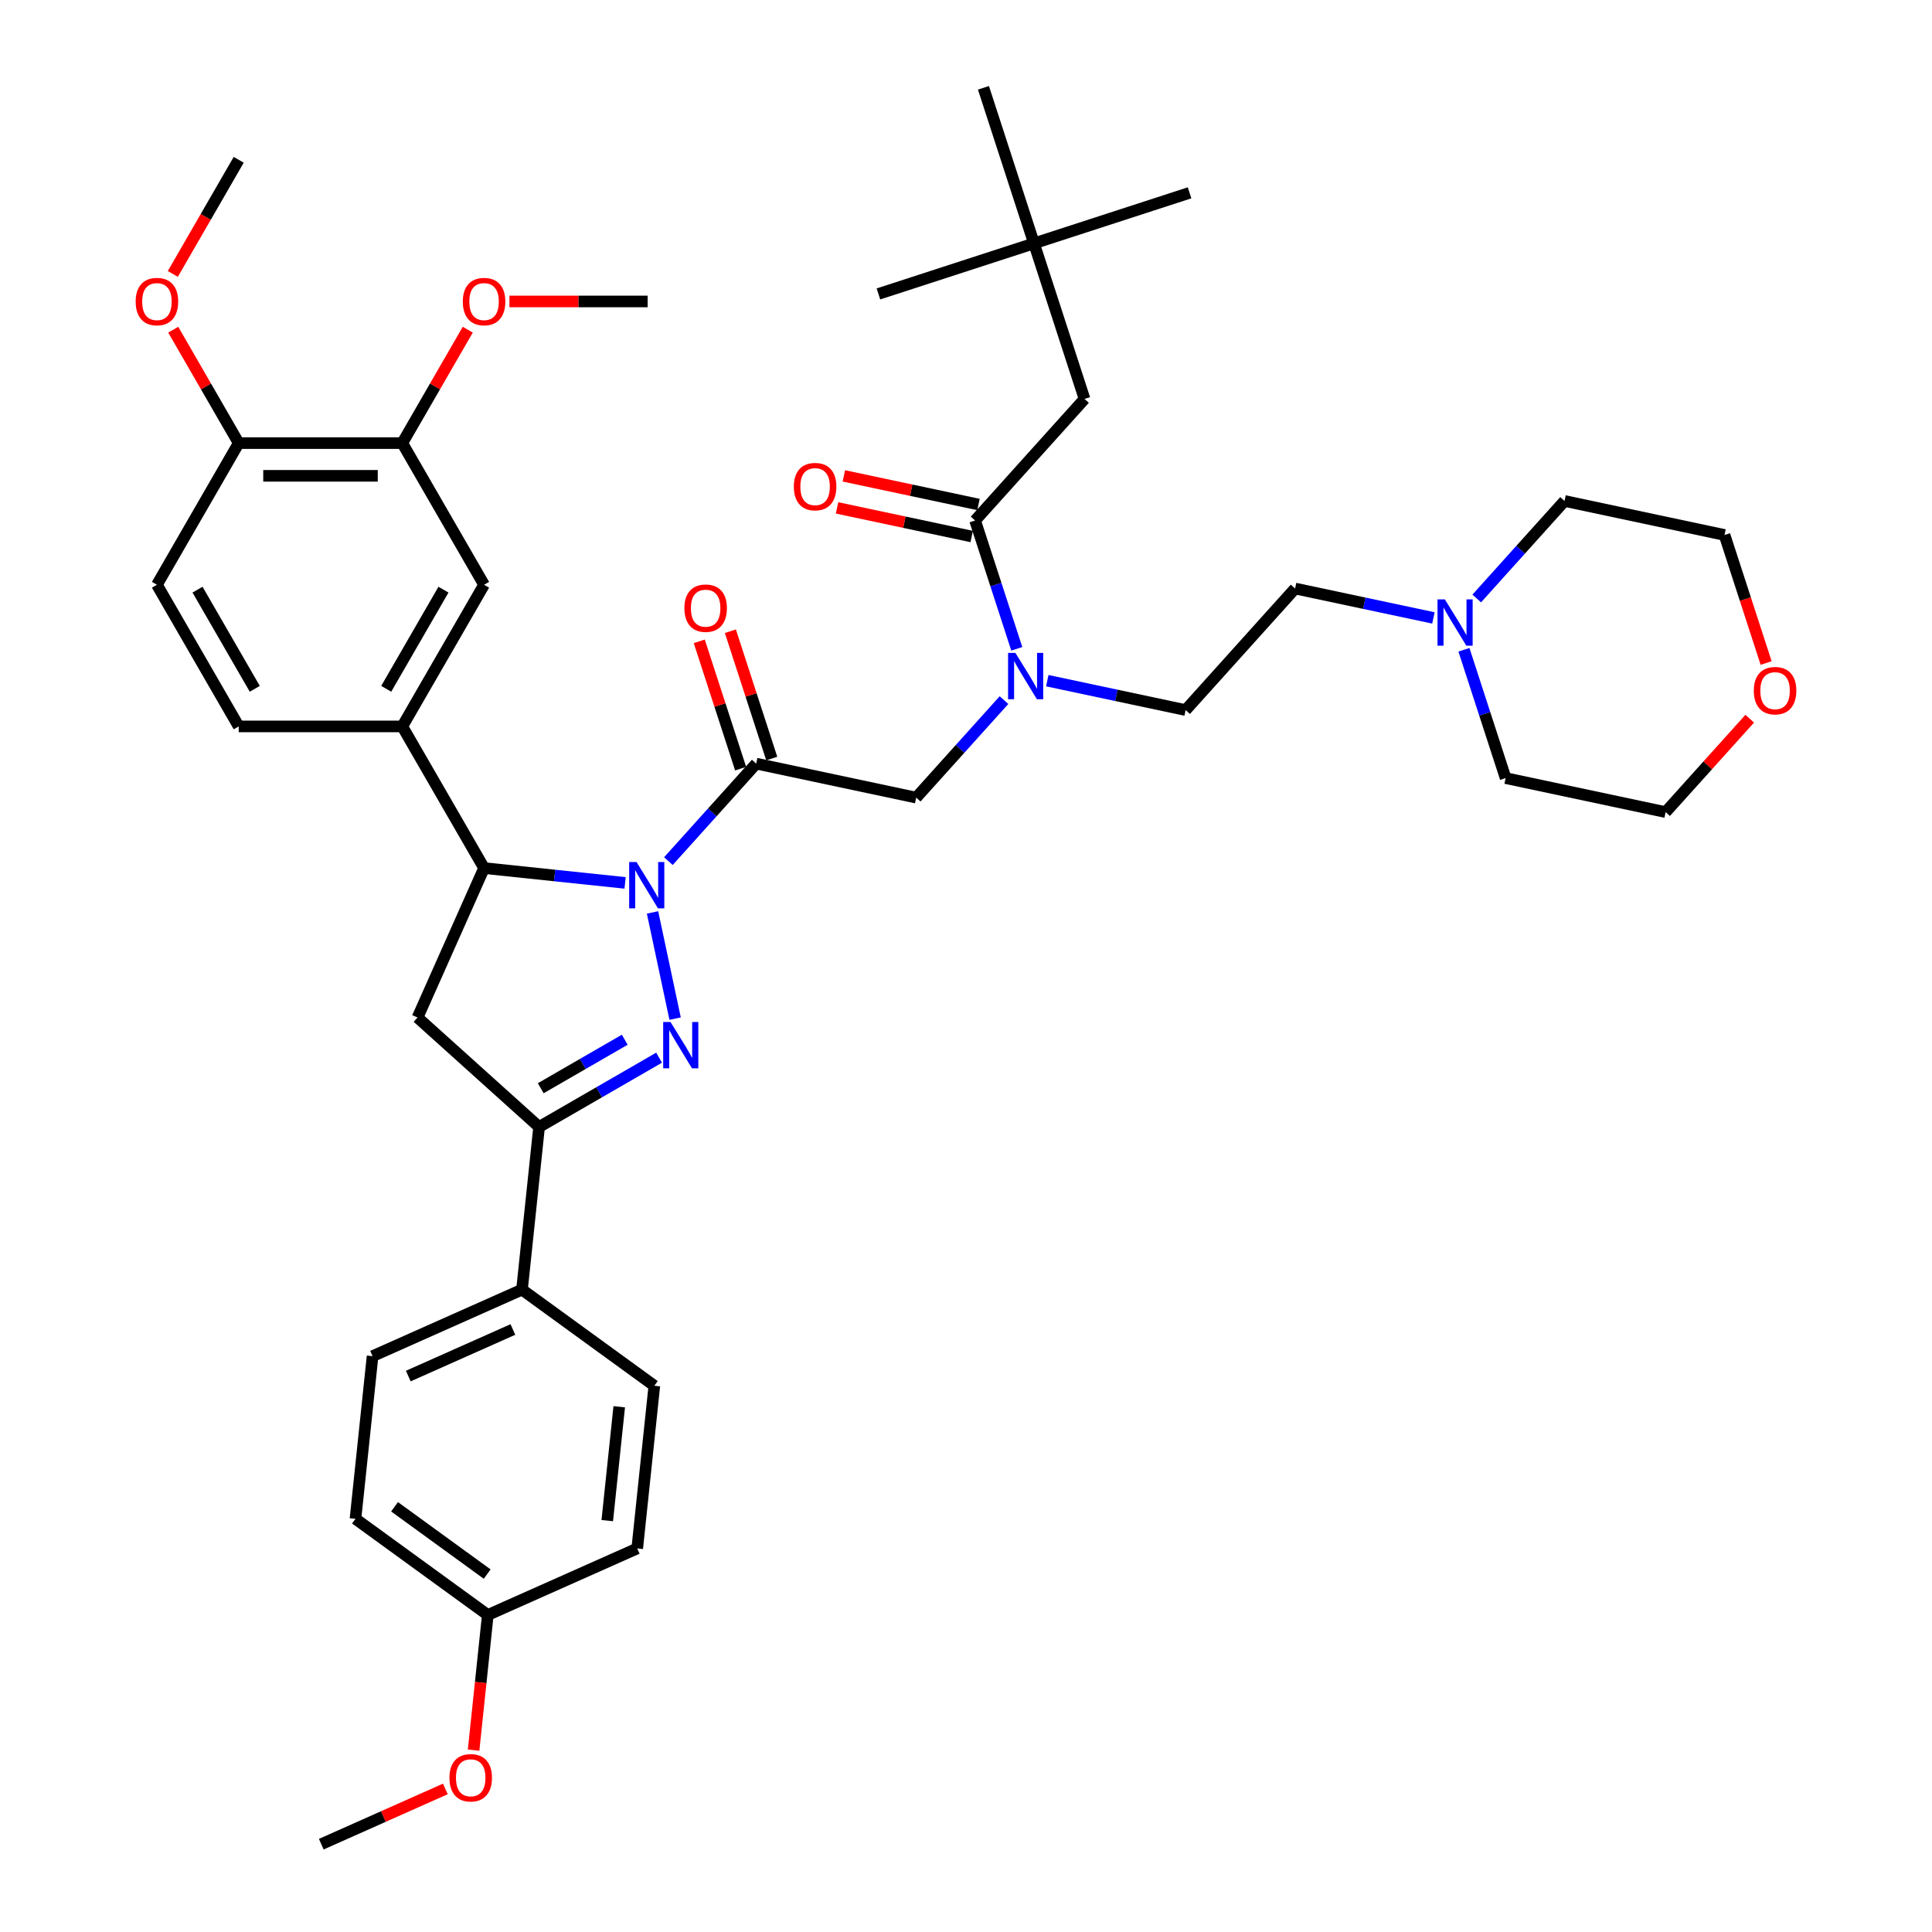 <?xml version='1.0' encoding='iso-8859-1'?>
<svg version='1.1' baseProfile='full'
              xmlns='http://www.w3.org/2000/svg'
                      xmlns:rdkit='http://www.rdkit.org/xml'
                      xmlns:xlink='http://www.w3.org/1999/xlink'
                  xml:space='preserve'
width='1000px' height='1000px' viewBox='0 0 1000 1000'>
<!-- END OF HEADER -->
<rect style='opacity:1.0;fill:#FFFFFF;stroke:none' width='1000' height='1000' x='0' y='0'> </rect>
<path class='bond-0' d='M 337.751,472.269 L 349.434,527.233' style='fill:none;fill-rule:evenodd;stroke:#0000FF;stroke-width:6px;stroke-linecap:butt;stroke-linejoin:miter;stroke-opacity:1' />
<path class='bond-1' d='M 345.962,445.715 L 368.683,420.481' style='fill:none;fill-rule:evenodd;stroke:#0000FF;stroke-width:6px;stroke-linecap:butt;stroke-linejoin:miter;stroke-opacity:1' />
<path class='bond-1' d='M 368.683,420.481 L 391.404,395.247' style='fill:none;fill-rule:evenodd;stroke:#000000;stroke-width:6px;stroke-linecap:butt;stroke-linejoin:miter;stroke-opacity:1' />
<path class='bond-2' d='M 323.543,456.986 L 287.048,453.15' style='fill:none;fill-rule:evenodd;stroke:#0000FF;stroke-width:6px;stroke-linecap:butt;stroke-linejoin:miter;stroke-opacity:1' />
<path class='bond-2' d='M 287.048,453.15 L 250.553,449.315' style='fill:none;fill-rule:evenodd;stroke:#000000;stroke-width:6px;stroke-linecap:butt;stroke-linejoin:miter;stroke-opacity:1' />
<path class='bond-3' d='M 341.146,547.45 L 310.09,565.38' style='fill:none;fill-rule:evenodd;stroke:#0000FF;stroke-width:6px;stroke-linecap:butt;stroke-linejoin:miter;stroke-opacity:1' />
<path class='bond-3' d='M 310.09,565.38 L 279.035,583.31' style='fill:none;fill-rule:evenodd;stroke:#000000;stroke-width:6px;stroke-linecap:butt;stroke-linejoin:miter;stroke-opacity:1' />
<path class='bond-3' d='M 323.363,538.165 L 301.624,550.716' style='fill:none;fill-rule:evenodd;stroke:#0000FF;stroke-width:6px;stroke-linecap:butt;stroke-linejoin:miter;stroke-opacity:1' />
<path class='bond-3' d='M 301.624,550.716 L 279.885,563.267' style='fill:none;fill-rule:evenodd;stroke:#000000;stroke-width:6px;stroke-linecap:butt;stroke-linejoin:miter;stroke-opacity:1' />
<path class='bond-8' d='M 391.404,395.247 L 474.218,412.849' style='fill:none;fill-rule:evenodd;stroke:#000000;stroke-width:6px;stroke-linecap:butt;stroke-linejoin:miter;stroke-opacity:1' />
<path class='bond-13' d='M 399.456,392.631 L 388.749,359.677' style='fill:none;fill-rule:evenodd;stroke:#000000;stroke-width:6px;stroke-linecap:butt;stroke-linejoin:miter;stroke-opacity:1' />
<path class='bond-13' d='M 388.749,359.677 L 378.042,326.724' style='fill:none;fill-rule:evenodd;stroke:#FF0000;stroke-width:6px;stroke-linecap:butt;stroke-linejoin:miter;stroke-opacity:1' />
<path class='bond-13' d='M 383.352,397.863 L 372.645,364.91' style='fill:none;fill-rule:evenodd;stroke:#000000;stroke-width:6px;stroke-linecap:butt;stroke-linejoin:miter;stroke-opacity:1' />
<path class='bond-13' d='M 372.645,364.91 L 361.938,331.956' style='fill:none;fill-rule:evenodd;stroke:#FF0000;stroke-width:6px;stroke-linecap:butt;stroke-linejoin:miter;stroke-opacity:1' />
<path class='bond-4' d='M 250.553,449.315 L 216.117,526.659' style='fill:none;fill-rule:evenodd;stroke:#000000;stroke-width:6px;stroke-linecap:butt;stroke-linejoin:miter;stroke-opacity:1' />
<path class='bond-6' d='M 250.553,449.315 L 208.221,375.994' style='fill:none;fill-rule:evenodd;stroke:#000000;stroke-width:6px;stroke-linecap:butt;stroke-linejoin:miter;stroke-opacity:1' />
<path class='bond-12' d='M 279.035,583.31 L 270.185,667.51' style='fill:none;fill-rule:evenodd;stroke:#000000;stroke-width:6px;stroke-linecap:butt;stroke-linejoin:miter;stroke-opacity:1' />
<path class='bond-41' d='M 279.035,583.31 L 216.117,526.659' style='fill:none;fill-rule:evenodd;stroke:#000000;stroke-width:6px;stroke-linecap:butt;stroke-linejoin:miter;stroke-opacity:1' />
<path class='bond-5' d='M 504.706,269.412 L 515.496,302.62' style='fill:none;fill-rule:evenodd;stroke:#000000;stroke-width:6px;stroke-linecap:butt;stroke-linejoin:miter;stroke-opacity:1' />
<path class='bond-5' d='M 515.496,302.62 L 526.286,335.827' style='fill:none;fill-rule:evenodd;stroke:#0000FF;stroke-width:6px;stroke-linecap:butt;stroke-linejoin:miter;stroke-opacity:1' />
<path class='bond-14' d='M 504.706,269.412 L 561.357,206.495' style='fill:none;fill-rule:evenodd;stroke:#000000;stroke-width:6px;stroke-linecap:butt;stroke-linejoin:miter;stroke-opacity:1' />
<path class='bond-16' d='M 506.467,261.131 L 471.621,253.724' style='fill:none;fill-rule:evenodd;stroke:#000000;stroke-width:6px;stroke-linecap:butt;stroke-linejoin:miter;stroke-opacity:1' />
<path class='bond-16' d='M 471.621,253.724 L 436.776,246.317' style='fill:none;fill-rule:evenodd;stroke:#FF0000;stroke-width:6px;stroke-linecap:butt;stroke-linejoin:miter;stroke-opacity:1' />
<path class='bond-16' d='M 502.946,277.693 L 468.101,270.287' style='fill:none;fill-rule:evenodd;stroke:#000000;stroke-width:6px;stroke-linecap:butt;stroke-linejoin:miter;stroke-opacity:1' />
<path class='bond-16' d='M 468.101,270.287 L 433.255,262.88' style='fill:none;fill-rule:evenodd;stroke:#FF0000;stroke-width:6px;stroke-linecap:butt;stroke-linejoin:miter;stroke-opacity:1' />
<path class='bond-9' d='M 208.221,375.994 L 250.553,302.673' style='fill:none;fill-rule:evenodd;stroke:#000000;stroke-width:6px;stroke-linecap:butt;stroke-linejoin:miter;stroke-opacity:1' />
<path class='bond-9' d='M 199.907,356.529 L 229.539,305.204' style='fill:none;fill-rule:evenodd;stroke:#000000;stroke-width:6px;stroke-linecap:butt;stroke-linejoin:miter;stroke-opacity:1' />
<path class='bond-17' d='M 208.221,375.994 L 123.557,375.994' style='fill:none;fill-rule:evenodd;stroke:#000000;stroke-width:6px;stroke-linecap:butt;stroke-linejoin:miter;stroke-opacity:1' />
<path class='bond-7' d='M 519.659,362.381 L 496.939,387.615' style='fill:none;fill-rule:evenodd;stroke:#0000FF;stroke-width:6px;stroke-linecap:butt;stroke-linejoin:miter;stroke-opacity:1' />
<path class='bond-7' d='M 496.939,387.615 L 474.218,412.849' style='fill:none;fill-rule:evenodd;stroke:#000000;stroke-width:6px;stroke-linecap:butt;stroke-linejoin:miter;stroke-opacity:1' />
<path class='bond-18' d='M 542.078,352.315 L 577.88,359.925' style='fill:none;fill-rule:evenodd;stroke:#0000FF;stroke-width:6px;stroke-linecap:butt;stroke-linejoin:miter;stroke-opacity:1' />
<path class='bond-18' d='M 577.88,359.925 L 613.682,367.535' style='fill:none;fill-rule:evenodd;stroke:#000000;stroke-width:6px;stroke-linecap:butt;stroke-linejoin:miter;stroke-opacity:1' />
<path class='bond-10' d='M 250.553,302.673 L 208.221,229.352' style='fill:none;fill-rule:evenodd;stroke:#000000;stroke-width:6px;stroke-linecap:butt;stroke-linejoin:miter;stroke-opacity:1' />
<path class='bond-26' d='M 208.221,229.352 L 225.169,199.998' style='fill:none;fill-rule:evenodd;stroke:#000000;stroke-width:6px;stroke-linecap:butt;stroke-linejoin:miter;stroke-opacity:1' />
<path class='bond-26' d='M 225.169,199.998 L 242.116,170.644' style='fill:none;fill-rule:evenodd;stroke:#FF0000;stroke-width:6px;stroke-linecap:butt;stroke-linejoin:miter;stroke-opacity:1' />
<path class='bond-43' d='M 208.221,229.352 L 123.557,229.352' style='fill:none;fill-rule:evenodd;stroke:#000000;stroke-width:6px;stroke-linecap:butt;stroke-linejoin:miter;stroke-opacity:1' />
<path class='bond-43' d='M 195.522,246.284 L 136.257,246.284' style='fill:none;fill-rule:evenodd;stroke:#000000;stroke-width:6px;stroke-linecap:butt;stroke-linejoin:miter;stroke-opacity:1' />
<path class='bond-11' d='M 741.938,319.837 L 706.136,312.227' style='fill:none;fill-rule:evenodd;stroke:#0000FF;stroke-width:6px;stroke-linecap:butt;stroke-linejoin:miter;stroke-opacity:1' />
<path class='bond-11' d='M 706.136,312.227 L 670.334,304.617' style='fill:none;fill-rule:evenodd;stroke:#000000;stroke-width:6px;stroke-linecap:butt;stroke-linejoin:miter;stroke-opacity:1' />
<path class='bond-31' d='M 757.73,336.325 L 768.52,369.532' style='fill:none;fill-rule:evenodd;stroke:#0000FF;stroke-width:6px;stroke-linecap:butt;stroke-linejoin:miter;stroke-opacity:1' />
<path class='bond-31' d='M 768.52,369.532 L 779.31,402.74' style='fill:none;fill-rule:evenodd;stroke:#000000;stroke-width:6px;stroke-linecap:butt;stroke-linejoin:miter;stroke-opacity:1' />
<path class='bond-32' d='M 764.357,309.77 L 787.077,284.536' style='fill:none;fill-rule:evenodd;stroke:#0000FF;stroke-width:6px;stroke-linecap:butt;stroke-linejoin:miter;stroke-opacity:1' />
<path class='bond-32' d='M 787.077,284.536 L 809.798,259.302' style='fill:none;fill-rule:evenodd;stroke:#000000;stroke-width:6px;stroke-linecap:butt;stroke-linejoin:miter;stroke-opacity:1' />
<path class='bond-22' d='M 270.185,667.51 L 192.841,701.946' style='fill:none;fill-rule:evenodd;stroke:#000000;stroke-width:6px;stroke-linecap:butt;stroke-linejoin:miter;stroke-opacity:1' />
<path class='bond-22' d='M 265.47,688.144 L 211.329,712.249' style='fill:none;fill-rule:evenodd;stroke:#000000;stroke-width:6px;stroke-linecap:butt;stroke-linejoin:miter;stroke-opacity:1' />
<path class='bond-23' d='M 270.185,667.51 L 338.679,717.274' style='fill:none;fill-rule:evenodd;stroke:#000000;stroke-width:6px;stroke-linecap:butt;stroke-linejoin:miter;stroke-opacity:1' />
<path class='bond-19' d='M 561.357,206.495 L 535.195,125.975' style='fill:none;fill-rule:evenodd;stroke:#000000;stroke-width:6px;stroke-linecap:butt;stroke-linejoin:miter;stroke-opacity:1' />
<path class='bond-15' d='M 123.557,229.352 L 81.225,302.673' style='fill:none;fill-rule:evenodd;stroke:#000000;stroke-width:6px;stroke-linecap:butt;stroke-linejoin:miter;stroke-opacity:1' />
<path class='bond-29' d='M 123.557,229.352 L 106.61,199.998' style='fill:none;fill-rule:evenodd;stroke:#000000;stroke-width:6px;stroke-linecap:butt;stroke-linejoin:miter;stroke-opacity:1' />
<path class='bond-29' d='M 106.61,199.998 L 89.662,170.644' style='fill:none;fill-rule:evenodd;stroke:#FF0000;stroke-width:6px;stroke-linecap:butt;stroke-linejoin:miter;stroke-opacity:1' />
<path class='bond-20' d='M 123.557,375.994 L 81.225,302.673' style='fill:none;fill-rule:evenodd;stroke:#000000;stroke-width:6px;stroke-linecap:butt;stroke-linejoin:miter;stroke-opacity:1' />
<path class='bond-20' d='M 131.872,356.529 L 102.239,305.204' style='fill:none;fill-rule:evenodd;stroke:#000000;stroke-width:6px;stroke-linecap:butt;stroke-linejoin:miter;stroke-opacity:1' />
<path class='bond-24' d='M 613.682,367.535 L 670.334,304.617' style='fill:none;fill-rule:evenodd;stroke:#000000;stroke-width:6px;stroke-linecap:butt;stroke-linejoin:miter;stroke-opacity:1' />
<path class='bond-35' d='M 535.195,125.975 L 615.715,99.812' style='fill:none;fill-rule:evenodd;stroke:#000000;stroke-width:6px;stroke-linecap:butt;stroke-linejoin:miter;stroke-opacity:1' />
<path class='bond-36' d='M 535.195,125.975 L 454.675,152.137' style='fill:none;fill-rule:evenodd;stroke:#000000;stroke-width:6px;stroke-linecap:butt;stroke-linejoin:miter;stroke-opacity:1' />
<path class='bond-37' d='M 535.195,125.975 L 509.032,45.455' style='fill:none;fill-rule:evenodd;stroke:#000000;stroke-width:6px;stroke-linecap:butt;stroke-linejoin:miter;stroke-opacity:1' />
<path class='bond-21' d='M 905.652,371.999 L 883.888,396.171' style='fill:none;fill-rule:evenodd;stroke:#FF0000;stroke-width:6px;stroke-linecap:butt;stroke-linejoin:miter;stroke-opacity:1' />
<path class='bond-21' d='M 883.888,396.171 L 862.123,420.342' style='fill:none;fill-rule:evenodd;stroke:#000000;stroke-width:6px;stroke-linecap:butt;stroke-linejoin:miter;stroke-opacity:1' />
<path class='bond-44' d='M 914.147,343.184 L 903.38,310.045' style='fill:none;fill-rule:evenodd;stroke:#FF0000;stroke-width:6px;stroke-linecap:butt;stroke-linejoin:miter;stroke-opacity:1' />
<path class='bond-44' d='M 903.38,310.045 L 892.612,276.905' style='fill:none;fill-rule:evenodd;stroke:#000000;stroke-width:6px;stroke-linecap:butt;stroke-linejoin:miter;stroke-opacity:1' />
<path class='bond-28' d='M 192.841,701.946 L 183.991,786.146' style='fill:none;fill-rule:evenodd;stroke:#000000;stroke-width:6px;stroke-linecap:butt;stroke-linejoin:miter;stroke-opacity:1' />
<path class='bond-27' d='M 338.679,717.274 L 329.829,801.474' style='fill:none;fill-rule:evenodd;stroke:#000000;stroke-width:6px;stroke-linecap:butt;stroke-linejoin:miter;stroke-opacity:1' />
<path class='bond-27' d='M 320.512,728.134 L 314.317,787.074' style='fill:none;fill-rule:evenodd;stroke:#000000;stroke-width:6px;stroke-linecap:butt;stroke-linejoin:miter;stroke-opacity:1' />
<path class='bond-25' d='M 252.485,835.91 L 183.991,786.146' style='fill:none;fill-rule:evenodd;stroke:#000000;stroke-width:6px;stroke-linecap:butt;stroke-linejoin:miter;stroke-opacity:1' />
<path class='bond-25' d='M 252.164,814.746 L 204.218,779.911' style='fill:none;fill-rule:evenodd;stroke:#000000;stroke-width:6px;stroke-linecap:butt;stroke-linejoin:miter;stroke-opacity:1' />
<path class='bond-30' d='M 252.485,835.91 L 248.809,870.889' style='fill:none;fill-rule:evenodd;stroke:#000000;stroke-width:6px;stroke-linecap:butt;stroke-linejoin:miter;stroke-opacity:1' />
<path class='bond-30' d='M 248.809,870.889 L 245.132,905.869' style='fill:none;fill-rule:evenodd;stroke:#FF0000;stroke-width:6px;stroke-linecap:butt;stroke-linejoin:miter;stroke-opacity:1' />
<path class='bond-42' d='M 252.485,835.91 L 329.829,801.474' style='fill:none;fill-rule:evenodd;stroke:#000000;stroke-width:6px;stroke-linecap:butt;stroke-linejoin:miter;stroke-opacity:1' />
<path class='bond-38' d='M 263.676,156.031 L 299.446,156.031' style='fill:none;fill-rule:evenodd;stroke:#FF0000;stroke-width:6px;stroke-linecap:butt;stroke-linejoin:miter;stroke-opacity:1' />
<path class='bond-38' d='M 299.446,156.031 L 335.217,156.031' style='fill:none;fill-rule:evenodd;stroke:#000000;stroke-width:6px;stroke-linecap:butt;stroke-linejoin:miter;stroke-opacity:1' />
<path class='bond-39' d='M 89.447,141.79 L 106.502,112.25' style='fill:none;fill-rule:evenodd;stroke:#FF0000;stroke-width:6px;stroke-linecap:butt;stroke-linejoin:miter;stroke-opacity:1' />
<path class='bond-39' d='M 106.502,112.25 L 123.557,82.71' style='fill:none;fill-rule:evenodd;stroke:#000000;stroke-width:6px;stroke-linecap:butt;stroke-linejoin:miter;stroke-opacity:1' />
<path class='bond-40' d='M 230.513,925.952 L 198.402,940.249' style='fill:none;fill-rule:evenodd;stroke:#FF0000;stroke-width:6px;stroke-linecap:butt;stroke-linejoin:miter;stroke-opacity:1' />
<path class='bond-40' d='M 198.402,940.249 L 166.291,954.545' style='fill:none;fill-rule:evenodd;stroke:#000000;stroke-width:6px;stroke-linecap:butt;stroke-linejoin:miter;stroke-opacity:1' />
<path class='bond-34' d='M 779.31,402.74 L 862.123,420.342' style='fill:none;fill-rule:evenodd;stroke:#000000;stroke-width:6px;stroke-linecap:butt;stroke-linejoin:miter;stroke-opacity:1' />
<path class='bond-33' d='M 809.798,259.302 L 892.612,276.905' style='fill:none;fill-rule:evenodd;stroke:#000000;stroke-width:6px;stroke-linecap:butt;stroke-linejoin:miter;stroke-opacity:1' />
<path  class='atom-0' d='M 329.453 446.176
L 337.31 458.875
Q 338.089 460.128, 339.342 462.397
Q 340.595 464.666, 340.662 464.802
L 340.662 446.176
L 343.846 446.176
L 343.846 470.153
L 340.561 470.153
L 332.128 456.268
Q 331.146 454.642, 330.096 452.78
Q 329.08 450.917, 328.776 450.341
L 328.776 470.153
L 325.66 470.153
L 325.66 446.176
L 329.453 446.176
' fill='#0000FF'/>
<path  class='atom-1' d='M 347.056 528.99
L 354.912 541.689
Q 355.691 542.942, 356.944 545.211
Q 358.197 547.48, 358.265 547.616
L 358.265 528.99
L 361.448 528.99
L 361.448 552.966
L 358.163 552.966
L 349.731 539.081
Q 348.749 537.456, 347.699 535.593
Q 346.683 533.731, 346.378 533.155
L 346.378 552.966
L 343.263 552.966
L 343.263 528.99
L 347.056 528.99
' fill='#0000FF'/>
<path  class='atom-8' d='M 525.569 337.944
L 533.426 350.643
Q 534.205 351.896, 535.458 354.165
Q 536.711 356.434, 536.778 356.57
L 536.778 337.944
L 539.962 337.944
L 539.962 361.92
L 536.677 361.92
L 528.244 348.036
Q 527.262 346.41, 526.212 344.547
Q 525.196 342.685, 524.892 342.109
L 524.892 361.92
L 521.776 361.92
L 521.776 337.944
L 525.569 337.944
' fill='#0000FF'/>
<path  class='atom-12' d='M 747.847 310.231
L 755.704 322.931
Q 756.483 324.184, 757.736 326.453
Q 758.989 328.722, 759.057 328.857
L 759.057 310.231
L 762.24 310.231
L 762.24 334.208
L 758.955 334.208
L 750.523 320.323
Q 749.541 318.698, 748.491 316.835
Q 747.475 314.973, 747.17 314.397
L 747.17 334.208
L 744.054 334.208
L 744.054 310.231
L 747.847 310.231
' fill='#0000FF'/>
<path  class='atom-14' d='M 354.235 314.795
Q 354.235 309.037, 357.08 305.82
Q 359.925 302.603, 365.242 302.603
Q 370.558 302.603, 373.403 305.82
Q 376.248 309.037, 376.248 314.795
Q 376.248 320.619, 373.369 323.938
Q 370.491 327.223, 365.242 327.223
Q 359.959 327.223, 357.08 323.938
Q 354.235 320.653, 354.235 314.795
M 365.242 324.514
Q 368.899 324.514, 370.863 322.076
Q 372.861 319.603, 372.861 314.795
Q 372.861 310.087, 370.863 307.717
Q 368.899 305.312, 365.242 305.312
Q 361.584 305.312, 359.586 307.683
Q 357.622 310.053, 357.622 314.795
Q 357.622 319.637, 359.586 322.076
Q 361.584 324.514, 365.242 324.514
' fill='#FF0000'/>
<path  class='atom-17' d='M 410.886 251.877
Q 410.886 246.12, 413.731 242.903
Q 416.576 239.686, 421.893 239.686
Q 427.21 239.686, 430.054 242.903
Q 432.899 246.12, 432.899 251.877
Q 432.899 257.702, 430.02 261.021
Q 427.142 264.306, 421.893 264.306
Q 416.61 264.306, 413.731 261.021
Q 410.886 257.736, 410.886 251.877
M 421.893 261.597
Q 425.55 261.597, 427.514 259.158
Q 429.512 256.686, 429.512 251.877
Q 429.512 247.17, 427.514 244.799
Q 425.55 242.395, 421.893 242.395
Q 418.235 242.395, 416.237 244.765
Q 414.273 247.136, 414.273 251.877
Q 414.273 256.72, 416.237 259.158
Q 418.235 261.597, 421.893 261.597
' fill='#FF0000'/>
<path  class='atom-22' d='M 907.768 357.493
Q 907.768 351.736, 910.613 348.518
Q 913.458 345.301, 918.774 345.301
Q 924.091 345.301, 926.936 348.518
Q 929.781 351.736, 929.781 357.493
Q 929.781 363.318, 926.902 366.636
Q 924.024 369.921, 918.774 369.921
Q 913.491 369.921, 910.613 366.636
Q 907.768 363.351, 907.768 357.493
M 918.774 367.212
Q 922.432 367.212, 924.396 364.774
Q 926.394 362.302, 926.394 357.493
Q 926.394 352.785, 924.396 350.415
Q 922.432 348.01, 918.774 348.01
Q 915.117 348.01, 913.119 350.381
Q 911.155 352.751, 911.155 357.493
Q 911.155 362.335, 913.119 364.774
Q 915.117 367.212, 918.774 367.212
' fill='#FF0000'/>
<path  class='atom-27' d='M 239.547 156.098
Q 239.547 150.341, 242.391 147.124
Q 245.236 143.907, 250.553 143.907
Q 255.87 143.907, 258.715 147.124
Q 261.559 150.341, 261.559 156.098
Q 261.559 161.923, 258.681 165.242
Q 255.802 168.527, 250.553 168.527
Q 245.27 168.527, 242.391 165.242
Q 239.547 161.957, 239.547 156.098
M 250.553 165.818
Q 254.21 165.818, 256.175 163.379
Q 258.173 160.907, 258.173 156.098
Q 258.173 151.391, 256.175 149.021
Q 254.21 146.616, 250.553 146.616
Q 246.896 146.616, 244.897 148.987
Q 242.933 151.357, 242.933 156.098
Q 242.933 160.941, 244.897 163.379
Q 246.896 165.818, 250.553 165.818
' fill='#FF0000'/>
<path  class='atom-30' d='M 70.219 156.098
Q 70.219 150.341, 73.064 147.124
Q 75.909 143.907, 81.225 143.907
Q 86.542 143.907, 89.387 147.124
Q 92.232 150.341, 92.232 156.098
Q 92.232 161.923, 89.353 165.242
Q 86.475 168.527, 81.225 168.527
Q 75.942 168.527, 73.064 165.242
Q 70.219 161.957, 70.219 156.098
M 81.225 165.818
Q 84.883 165.818, 86.847 163.379
Q 88.845 160.907, 88.845 156.098
Q 88.845 151.391, 86.847 149.021
Q 84.883 146.616, 81.225 146.616
Q 77.568 146.616, 75.57 148.987
Q 73.606 151.357, 73.606 156.098
Q 73.606 160.941, 75.57 163.379
Q 77.568 165.818, 81.225 165.818
' fill='#FF0000'/>
<path  class='atom-31' d='M 232.629 920.177
Q 232.629 914.42, 235.474 911.203
Q 238.319 907.986, 243.635 907.986
Q 248.952 907.986, 251.797 911.203
Q 254.642 914.42, 254.642 920.177
Q 254.642 926.002, 251.763 929.321
Q 248.885 932.606, 243.635 932.606
Q 238.352 932.606, 235.474 929.321
Q 232.629 926.036, 232.629 920.177
M 243.635 929.897
Q 247.293 929.897, 249.257 927.458
Q 251.255 924.986, 251.255 920.177
Q 251.255 915.47, 249.257 913.099
Q 247.293 910.695, 243.635 910.695
Q 239.978 910.695, 237.98 913.066
Q 236.016 915.436, 236.016 920.177
Q 236.016 925.02, 237.98 927.458
Q 239.978 929.897, 243.635 929.897
' fill='#FF0000'/>
</svg>
